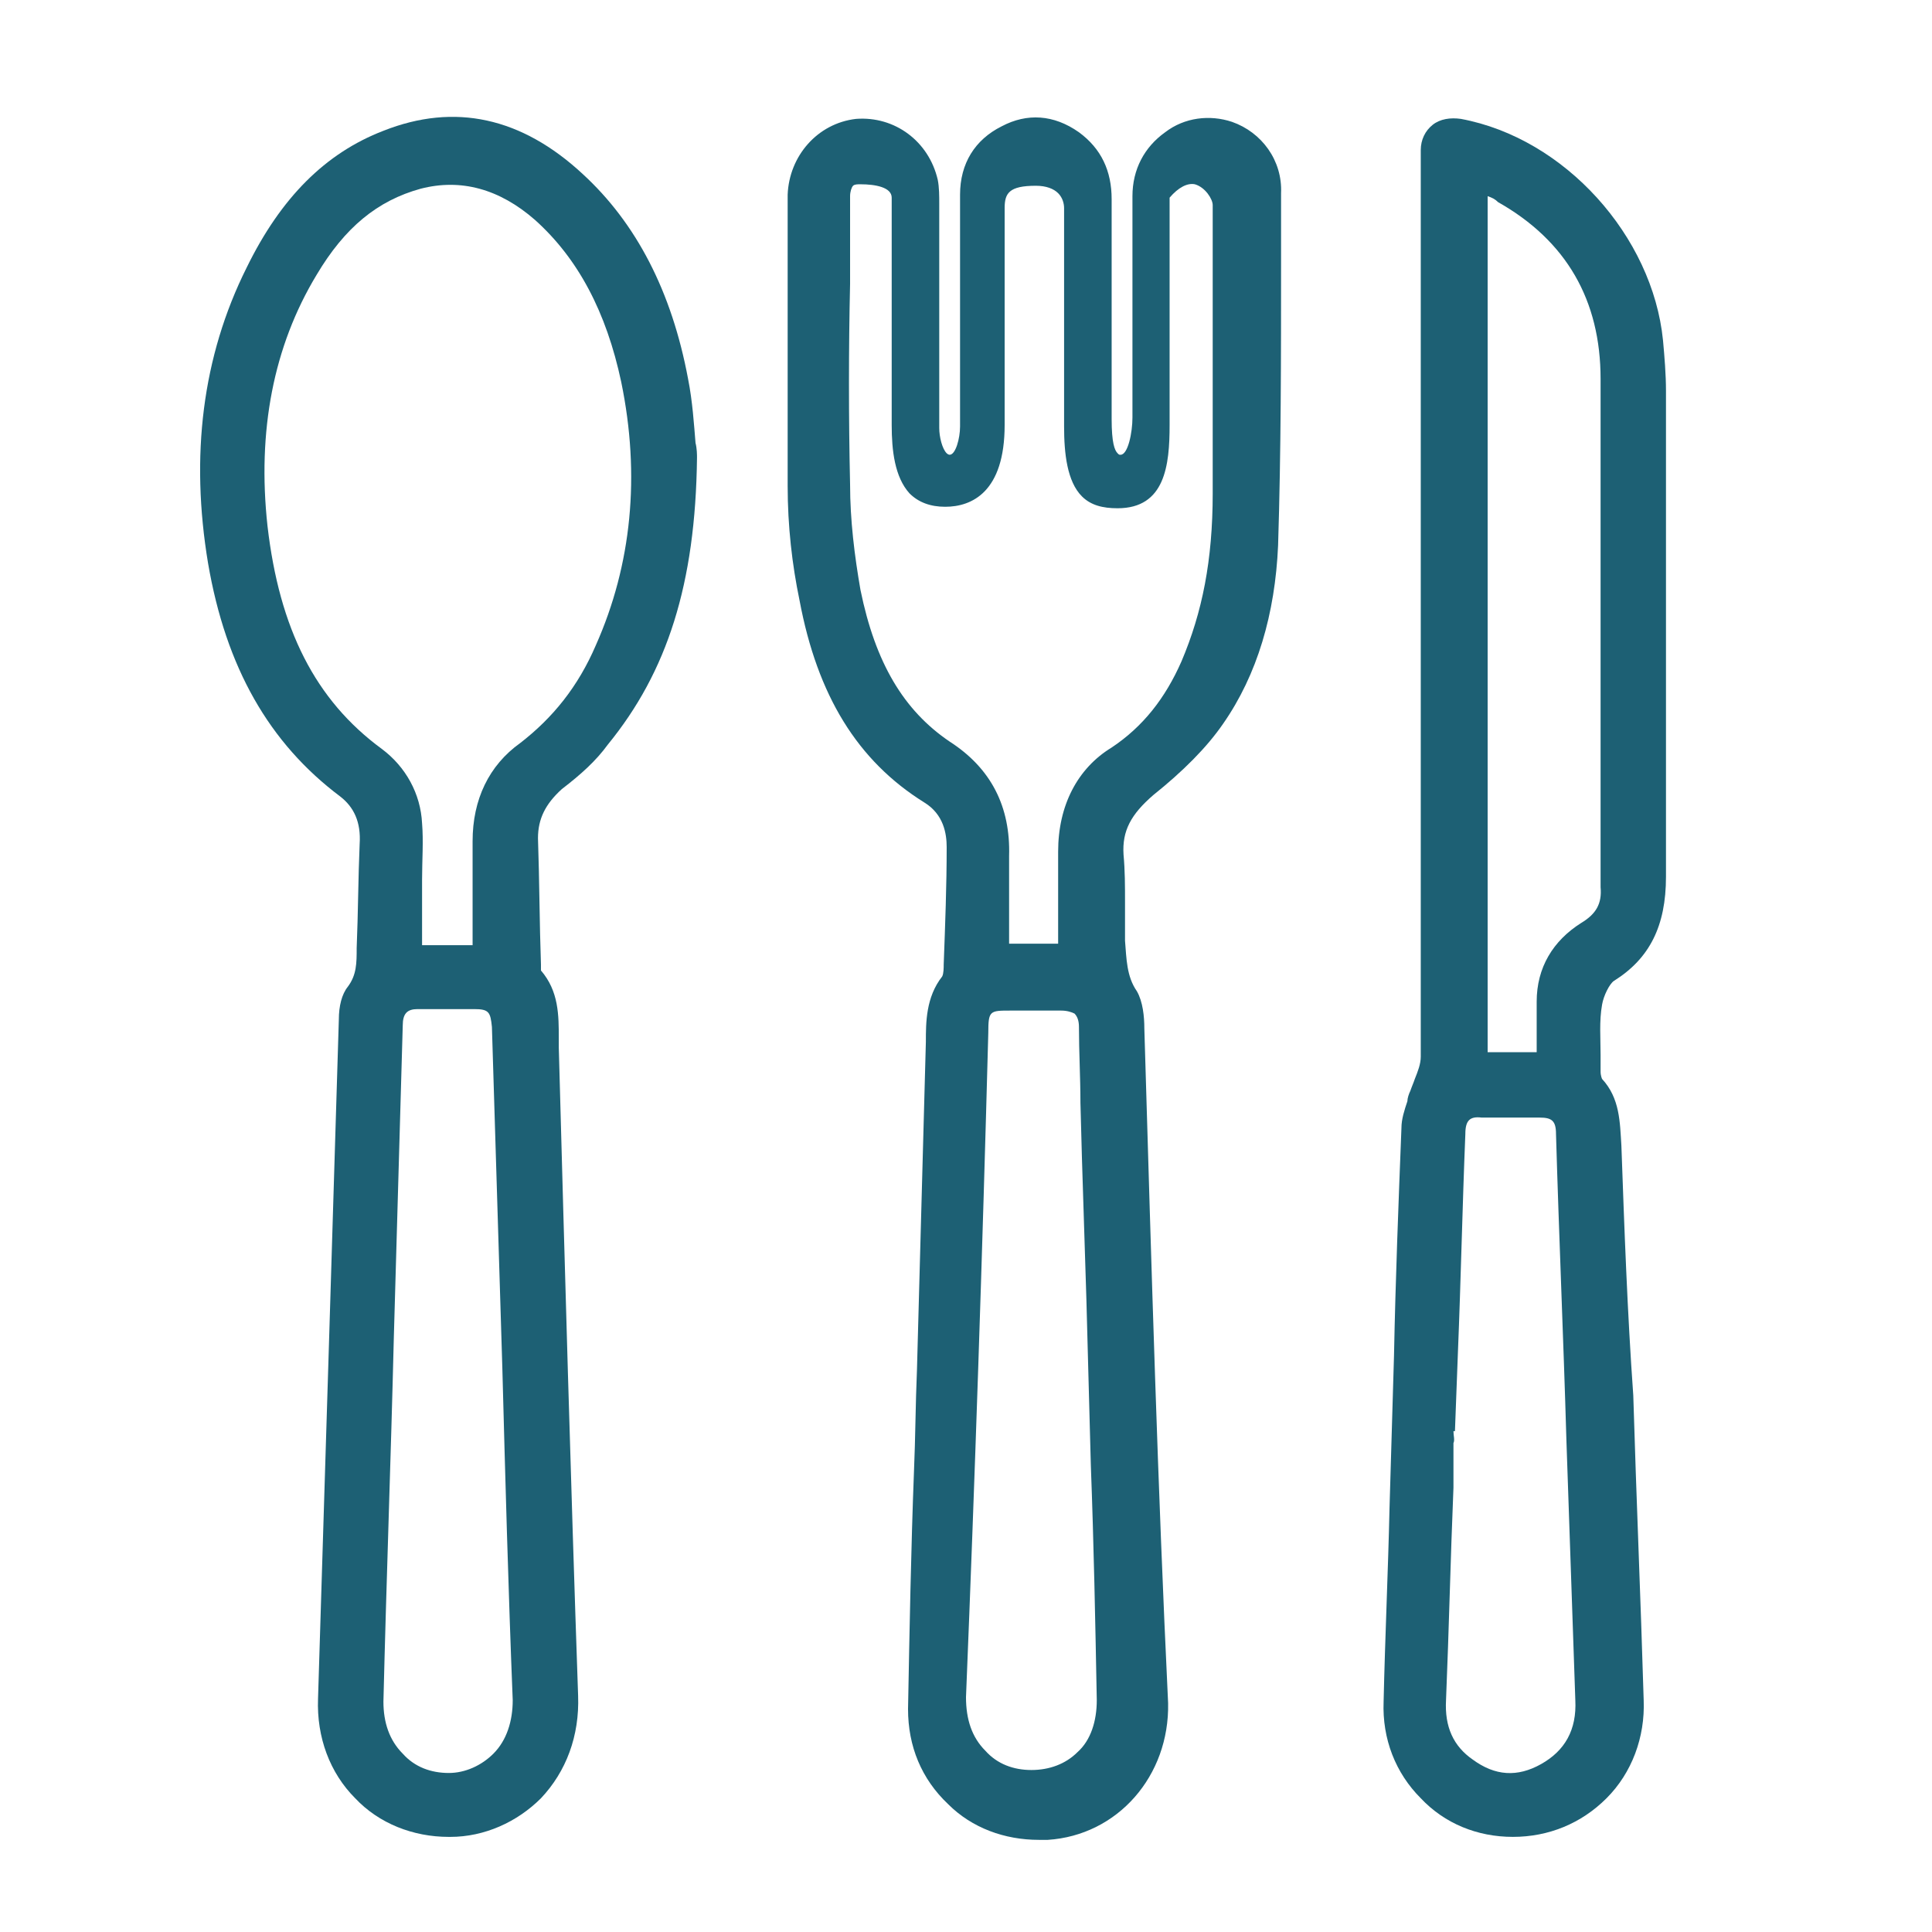 <svg xmlns="http://www.w3.org/2000/svg" xmlns:xlink="http://www.w3.org/1999/xlink" id="Layer_1" x="0px" y="0px" viewBox="0 0 130 130" style="enable-background:new 0 0 130 130;" xml:space="preserve"><style type="text/css">	.st0{fill:#1D6074;}	.st1{fill:none;stroke:#4E4E4E;stroke-width:3.5;stroke-miterlimit:10;}</style><g>	<path class="st0" d="M82.9,8.2c-1.5-0.5-3.2-0.3-4.5,0.7c-1.4,1-2.2,2.5-2.2,4.3c0,3.4,0,6.8,0,10.2c0,1.6,0,3.2,0,4.7  c0,1-0.3,2.5-0.8,2.5c-0.1,0-0.1,0-0.2-0.1c-0.2-0.2-0.4-0.7-0.4-2.3l0-3.9c0-3.6,0-7.2,0-10.9c0-1.9-0.7-3.4-2.2-4.5  c-1.7-1.2-3.5-1.3-5.2-0.4c-1.8,0.9-2.8,2.5-2.8,4.6c0,3.5,0,6.9,0,10.4l0,4.3l0,0.3c0,0.2,0,0.4,0,0.6c0,0.8-0.3,1.9-0.7,1.9  c0,0-0.1,0-0.2-0.1c-0.3-0.3-0.5-1.1-0.5-1.7c0-5,0-10,0-15.1c0-0.5,0-1.1-0.1-1.6c-0.6-2.6-2.9-4.3-5.5-4.1  c-2.6,0.3-4.5,2.5-4.6,5.1l0,2.2c0,5.7,0,11.6,0,17.4c0,2.7,0.3,5.3,0.8,7.7c1.2,6.4,3.9,10.8,8.4,13.6c1.3,0.8,1.5,2.1,1.5,3  c0,2.6-0.1,5.2-0.2,7.9c0,0.2,0,0.6-0.1,0.8c-1.1,1.4-1.1,3.1-1.1,4.4l-0.6,22.1c-0.1,2.3-0.1,4.5-0.2,6.8  c-0.2,5.2-0.3,10.7-0.4,16c0,2.5,0.9,4.7,2.7,6.4c1.6,1.6,3.8,2.4,6.1,2.4c0.2,0,0.4,0,0.6,0c4.7-0.3,8.2-4.3,8.1-9.2  C77.9,100,77.5,86,77,69.2c0-0.8-0.1-1.8-0.5-2.5c-0.7-1-0.7-2.2-0.8-3.4l0-0.4c0-0.7,0-1.5,0-2.2c0-1.1,0-2.1-0.1-3.2  c-0.1-1.6,0.5-2.7,2-4c2-1.6,3.6-3.2,4.7-4.8c2.3-3.3,3.5-7.4,3.7-12c0.2-6.3,0.2-12.8,0.2-19l0-4.7C86.3,10.8,84.9,8.9,82.9,8.2z   M66.5,69.5c0-1.5,0.1-1.5,1.5-1.5c0,0,0.1,0,0.1,0c0.3,0,0.7,0,1,0c0.8,0,1.5,0,2.3,0c0.4,0,0.7,0.1,0.9,0.2  c0.2,0.2,0.3,0.5,0.3,0.9c0,1.7,0.1,3.4,0.1,5.1l0.1,3.7c0.1,3.2,0.2,6.4,0.3,9.5l0.3,11.2c0.2,5.3,0.3,10.5,0.4,15.8  c0,1.4-0.4,2.7-1.3,3.5c-0.8,0.8-1.9,1.2-3.1,1.2c0,0,0,0,0,0c-1.2,0-2.3-0.4-3.1-1.3c-0.9-0.9-1.3-2.1-1.3-3.6  C65.6,99.5,66.1,84.5,66.5,69.5z M71.2,57.3c0,1.5,0,3.1,0,4.6l0,1.6h-3.3c0-0.5,0-1,0-1.5c0-1.5,0-2.9,0-4.4  c0.1-3.3-1.2-5.9-4-7.7c-3.1-2.1-5-5.3-6-10.2c-0.4-2.3-0.7-4.7-0.7-7.1c-0.1-4.5-0.1-9.1,0-13.5c0-1.8,0-3.6,0-5.5l0-0.4  c0-0.3,0.1-0.6,0.2-0.7c0.1-0.1,0.3-0.1,0.5-0.1c1,0,2.1,0.2,2.1,0.9c0,1.5,0,2.9,0,4.4l0,4.7c0,2.1,0,4.1,0,6.2  c0,1.7,0.2,3.5,1.2,4.6c0.6,0.6,1.4,0.9,2.4,0.9c0,0,0,0,0,0c1.8,0,4-1,4-5.5c0-3.1,0-6.3,0-9.4v-5.2c0-1,0.3-1.5,2.1-1.5  c0.7,0,1.2,0.2,1.5,0.5c0.3,0.3,0.4,0.7,0.4,1c0,4.9,0,9.8,0,14.7c0,1.8,0.2,3.7,1.2,4.7c0.6,0.6,1.4,0.8,2.4,0.8  c3.2,0,3.5-2.9,3.5-5.6c0-3,0-6,0-9l0-5.6c0-0.1,0-0.2,0-0.3c0-0.1,0-0.4,0-0.4c0.6-0.7,1.2-1,1.7-0.9c0.7,0.2,1.2,1,1.2,1.4l0,5.6  c0,4.5,0,9.2,0,13.8c0,4.5-0.7,8-2.1,11.3c-1.1,2.5-2.6,4.4-4.7,5.8C72.5,51.7,71.2,54.2,71.2,57.3z"></path>	<path class="st0" d="M46.8,29.8c-0.1-1.2-0.2-2.8-0.5-4.3c-1.1-5.9-3.5-10.5-7.1-13.8c-4.1-3.8-8.6-4.8-13.4-2.9  c-3.9,1.5-6.9,4.5-9.2,9.2c-3,6-3.8,12.7-2.6,19.9c1.2,7,4.1,12.1,8.9,15.7c0.9,0.7,1.4,1.7,1.3,3.2c-0.1,2.3-0.1,4.6-0.2,7  c0,1,0,1.8-0.6,2.6c-0.4,0.5-0.6,1.3-0.6,2.2c-0.4,13.4-0.9,29.4-1.4,45.7c-0.1,2.6,0.8,5,2.5,6.7c1.6,1.7,3.9,2.6,6.3,2.6  c0,0,0.1,0,0.1,0c2.3,0,4.5-1,6.1-2.6c1.7-1.8,2.6-4.2,2.5-6.9c-0.5-14.5-0.9-29-1.3-43.6l0-0.6c0-1.6,0-3.2-1.2-4.6  c0,0,0-0.2,0-0.3l0-0.1c-0.1-2.8-0.1-5.6-0.2-8.5c0-1.3,0.5-2.3,1.6-3.3c1.3-1,2.3-1.9,3.1-3c4-4.9,5.9-10.8,6-19.3l0,0l0,0  C46.9,30.6,46.9,30.2,46.8,29.8z M27.1,118c-0.9-0.9-1.3-2.1-1.3-3.5c0.2-8.2,0.5-16.3,0.7-24.5c0.2-7,0.4-14,0.6-21  c0-0.8,0.3-1.1,1-1.1c0,0,0.1,0,0.1,0c0.7,0,1.5,0,2.2,0c0.5,0,1,0,1.5,0c1,0,1.1,0.2,1.2,1.2l0.7,22.9c0.2,7.5,0.4,14.9,0.7,22.4  c0,1.4-0.4,2.7-1.3,3.6c-0.8,0.8-1.9,1.3-3,1.3C29,119.3,27.9,118.9,27.1,118z M31.8,56.6c0,1.7,0,3.4,0,5.1l0,1.9h-3.4l0-0.5  c0-0.7,0-1.5,0-2.2c0-0.6,0-1.2,0-1.7c0-1.3,0.1-2.6,0-3.8c-0.1-2-1.1-3.8-2.7-5c-4.5-3.3-6.9-8.1-7.7-15  c-0.7-6.4,0.4-12.1,3.3-16.9c1.9-3.2,4.1-5,7-5.8c2.7-0.7,5.3,0,7.7,2.1c2.9,2.6,4.8,6.2,5.8,10.9c1.3,6.3,0.7,12.3-1.7,17.7  c-1.2,2.8-2.9,4.9-5.1,6.6C32.9,51.5,31.8,53.8,31.8,56.6z"></path>	<path class="st0" d="M109.1,77.1c-0.1-1.6-0.1-3.2-1.3-4.5c0,0-0.1-0.2-0.1-0.5c0-0.4,0-0.7,0-1.1c0-1.1-0.1-2.3,0.1-3.4  c0.1-0.6,0.5-1.4,0.8-1.6c2.4-1.5,3.5-3.7,3.5-7c0-7,0-14,0-21c0-3.9,0-7.8,0-11.7c0-1.1-0.1-2.3-0.2-3.4  c-0.7-7-6.6-13.6-13.6-14.9c-0.7-0.1-1.4,0-1.9,0.4c-0.5,0.4-0.8,1-0.8,1.7c0,0.3,0,0.7,0,1l0,10.8c0,16.4,0,32.8,0,49.2  c0,0.5-0.2,1-0.4,1.5c-0.1,0.3-0.2,0.5-0.3,0.8c-0.1,0.2-0.2,0.5-0.2,0.7c-0.2,0.6-0.4,1.2-0.4,1.8c-0.2,5.1-0.4,10.2-0.5,15.3  l-0.3,10.2c-0.1,4.4-0.3,8.7-0.4,13.1c-0.1,2.5,0.8,4.8,2.5,6.5c1.6,1.7,3.8,2.6,6.2,2.6c0,0,0,0,0,0c2.4,0,4.6-0.9,6.3-2.6  c1.7-1.7,2.6-4.1,2.5-6.6c-0.2-6.8-0.5-13.7-0.7-20.5C109.5,88.3,109.3,82.7,109.1,77.1z M97.8,96.3l0.1,0l0.2-5.3  c0.2-4.9,0.3-9.8,0.5-14.7c0-0.9,0.3-1.2,1.1-1.1c1.4,0,2.7,0,3.9,0c0.8,0,1.1,0.2,1.1,1.1c0.2,6.9,0.5,13.7,0.7,20.6l0.6,17.5  c0.1,2-0.7,3.4-2.3,4.3c-1.6,0.9-3.1,0.8-4.6-0.3c-1.3-0.9-1.9-2.2-1.8-4c0.2-4.8,0.3-9.5,0.5-14.3c0-1,0-2,0-3  C97.9,96.9,97.8,96.6,97.8,96.3z M106.4,62.1c-1.9,1.2-3,3-3,5.3c0,0.8,0,1.7,0,2.6l0,0.8h-3.3V13.2c0.3,0.1,0.5,0.2,0.7,0.4  c4.6,2.6,6.9,6.6,6.9,11.9c0,7,0,14,0,20.9c0,4.4,0,8.9,0,13.3C107.8,60.8,107.4,61.5,106.4,62.1z"></path></g></svg>